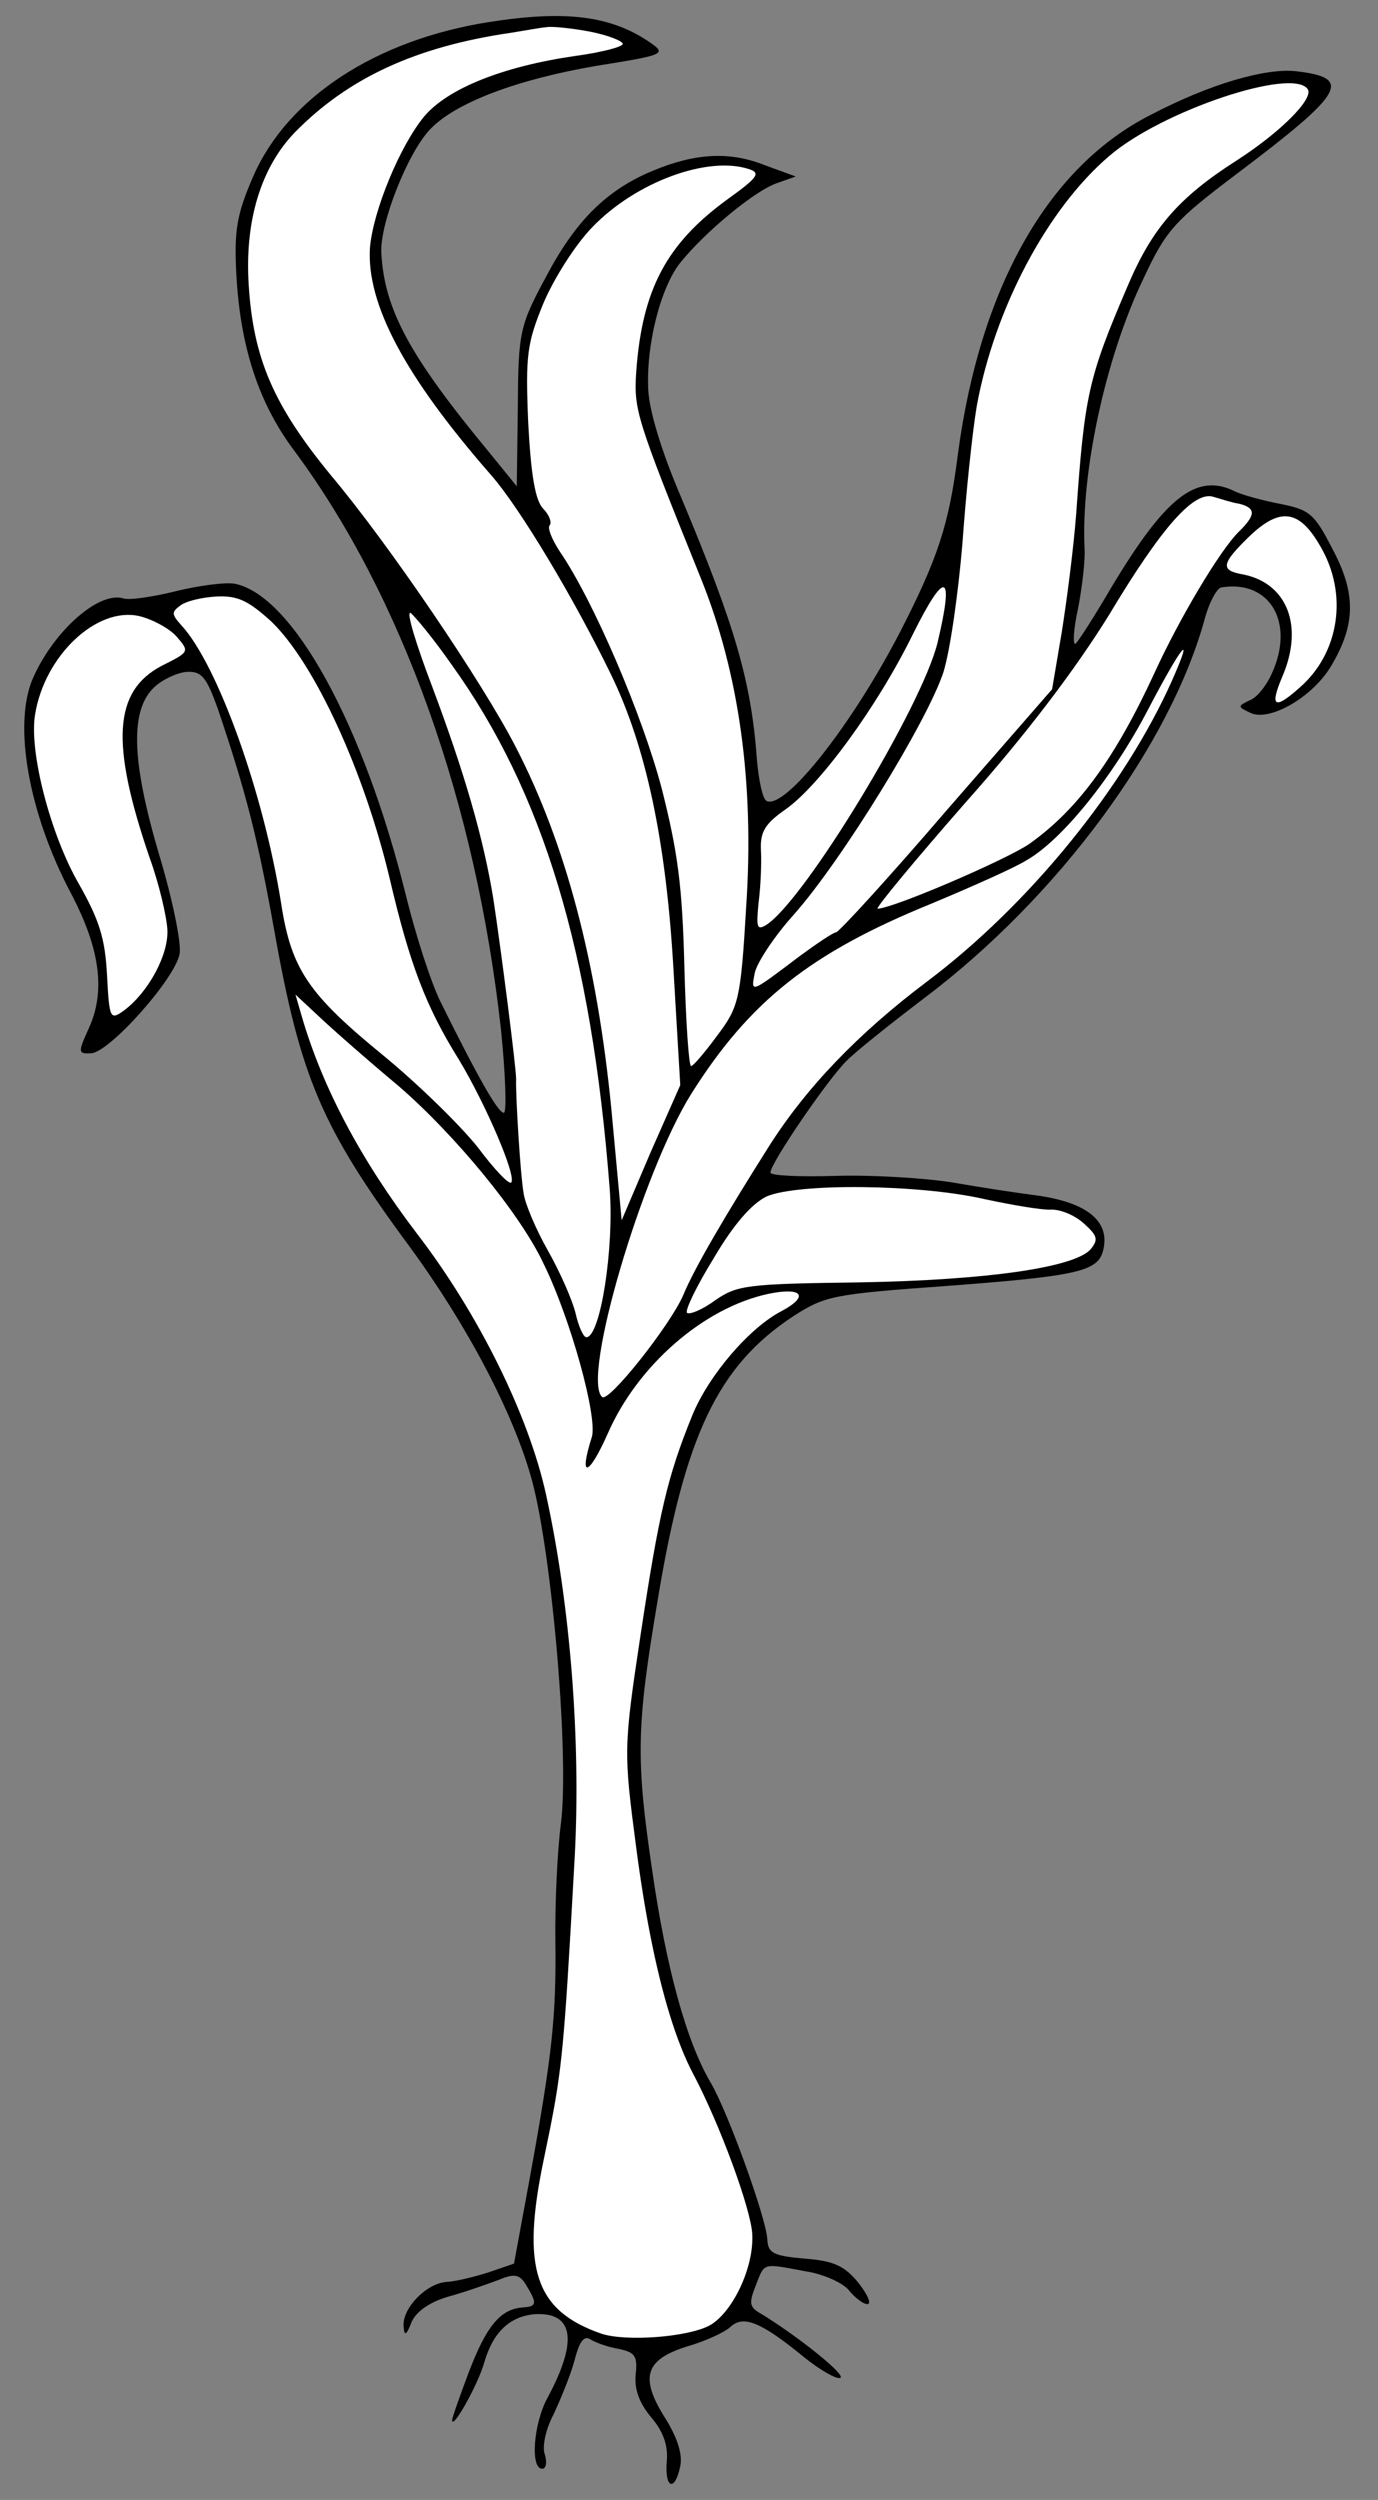 <?xml version="1.0" encoding="UTF-8" standalone="no"?>
<!DOCTYPE svg PUBLIC "-//W3C//DTD SVG 1.1//EN" "http://www.w3.org/Graphics/SVG/1.1/DTD/svg11.dtd">
<svg xmlns:xl="http://www.w3.org/1999/xlink" xmlns="http://www.w3.org/2000/svg" xmlns:dc="http://purl.org/dc/elements/1.1/" version="1.1" viewBox="49.5 63 193.5 351" width="193.5" height="351">
  <rect x="49.5" y="63" width="193.5" height="351" fill="#808080" stroke="none"/>
  <defs>
    <clipPath id="artboard_clip_path">
      <path d="M 49.5 63 L 243 63 L 243 360 L 216.208 414 L 49.5 414 Z"/>
    </clipPath>
  </defs>
  <g id="Leek_(4)" stroke="none" stroke-dasharray="none" stroke-opacity="1" fill="none" fill-opacity="1">
    <title>Leek (4)</title>
    <g id="Leek_(4)_Art" clip-path="url(#artboard_clip_path)">
      <title>Art</title>
      <g id="Group_70">
        <g id="Graphic_84">
          <path d="M 118.135 66.102 C 102.307 68.589 89.884 76.701 85.073 87.73 C 82.761 93.032 82.363 95.333 82.683 101.429 C 83.219 111.66 85.811 119.606 90.824 126.286 C 105.988 146.734 116.315 175.724 119.849 207.558 C 120.495 213.948 120.667 219.224 120.254 219.245 C 119.427 219.289 116.454 213.953 111.354 203.651 C 109.963 200.822 107.854 194.197 106.539 188.878 C 100.616 164.838 90.646 146.605 82.477 144.961 C 81.118 144.721 77.31 145.231 74.139 146.019 C 70.968 146.807 67.678 147.291 66.835 147.024 C 63.463 145.957 57.12 151.471 54.155 158.154 C 51.282 164.626 53.493 177.151 59.473 188.443 C 63.615 196.309 64.343 202.281 61.921 207.485 C 60.436 210.775 60.447 210.982 62.307 210.884 C 64.89 210.749 74.187 200.314 74.732 196.866 C 74.96 195.3 73.706 189.148 71.825 182.926 C 67.918 169.66 67.756 162.622 71.216 159.436 C 72.402 158.338 74.528 157.397 75.768 157.332 C 77.835 157.224 78.504 158.121 80.08 162.495 C 84.004 174.102 85.694 180.645 88.041 193.785 C 91.707 214.317 94.665 221.312 107.045 238.071 C 115.081 249.048 121.637 261.45 124.202 270.849 C 127.033 281.373 129.442 309.535 128.276 318.922 C 127.758 322.887 127.419 330.262 127.483 335.44 C 127.622 346.001 127.072 351.315 123.935 368.577 L 121.676 380.819 L 118.113 382.042 C 116.177 382.661 113.517 383.319 112.277 383.384 C 109.384 383.535 105.945 387.135 106.179 389.61 C 106.255 391.056 106.559 390.937 107.288 389.033 C 107.936 387.549 109.834 386.206 112.489 385.445 C 114.838 384.804 117.89 383.711 119.516 383.108 C 121.746 382.162 122.48 382.331 123.388 383.838 C 124.976 386.449 124.894 386.867 122.827 386.976 C 119.733 387.241 117.785 389.623 115.325 396.073 C 114.052 399.455 112.969 402.517 112.985 402.827 C 113.055 404.171 116.657 397.765 117.528 394.61 C 118.758 390.401 121.13 388.204 124.638 387.917 C 130.115 387.63 130.642 391.747 126.392 399.638 C 124.406 403.265 123.915 409.715 125.672 409.623 C 126.189 409.596 126.347 408.655 125.977 407.535 C 125.608 406.414 126.201 403.896 127.24 401.976 C 128.171 399.959 129.553 396.674 130.162 394.466 C 130.848 391.736 131.528 390.872 132.387 391.448 C 133.138 391.927 134.933 392.558 136.395 392.793 C 138.701 393.293 139.038 393.794 138.761 396.399 C 138.559 398.482 139.282 400.413 140.94 402.398 C 142.707 404.482 143.327 406.418 143.131 408.604 C 142.814 412.455 144.288 412.896 145.028 409.23 C 145.355 407.555 144.616 405.314 143.028 402.703 C 139.304 396.889 140.001 394.365 145.81 392.506 C 148.464 391.746 151.298 390.457 152.087 389.691 C 153.866 388.043 156.297 388.952 162.36 393.919 C 164.633 395.768 166.982 397.096 167.488 396.862 C 168.401 396.503 161.588 391.058 156.449 387.908 C 154.742 386.961 154.611 386.45 155.618 383.91 C 156.897 380.631 156.489 380.756 162.558 381.888 C 165.169 382.27 167.931 383.576 168.709 384.571 C 169.595 385.664 170.78 386.535 171.297 386.508 C 171.917 386.475 171.33 385.159 169.998 383.467 C 168.117 381.183 166.627 380.432 162.569 380.126 C 158.093 379.739 157.348 379.364 157.245 377.4 C 157.088 374.404 151.756 359.658 149.364 355.535 C 145.841 349.606 143.01 339.081 141.05 325.403 C 138.796 310.081 138.862 305.415 141.787 288.061 C 145.632 264.545 150.3 254.767 160.918 247.786 C 165.33 244.964 166.352 244.703 182.457 243.549 C 200.725 242.177 203.592 241.508 204.376 238.67 C 205.502 234.466 202.147 231.74 194.637 230.787 C 192.342 230.492 187.224 229.724 183.145 229.006 C 179.175 228.385 171.795 227.943 166.829 228.099 C 161.76 228.261 157.708 228.059 157.687 227.646 C 157.622 226.406 165.706 214.584 168.366 211.957 C 169.645 210.647 174.519 206.765 179.202 203.204 C 198.143 188.948 214.007 167.392 218.77 149.527 C 219.385 147.422 220.424 145.503 221.044 145.47 C 227.827 144.389 231.355 150.422 228.101 157.535 C 227.361 159.232 226.001 160.961 224.984 161.325 C 223.265 162.14 223.27 162.244 225.076 163.082 C 227.735 164.393 233.871 160.859 236.439 156.476 C 239.866 150.701 239.949 146.345 236.616 140.095 C 234.078 135.15 233.425 134.563 229.238 133.746 C 226.725 133.256 223.886 132.472 222.929 132.004 C 217.502 129.284 213.128 132.829 205.506 145.559 C 203.128 149.621 200.925 153.053 200.528 153.384 C 200.125 153.613 200.218 151.432 200.888 148.392 C 201.459 145.46 201.885 141.708 201.803 140.158 C 201.24 129.411 204.741 113.166 210.068 102.11 C 213.235 95.313 214.41 94.008 223.282 87.326 C 238.333 75.967 239.47 73.939 231.546 73.007 C 227.272 72.506 219.412 74.783 211.242 79.045 C 196.703 86.335 187.127 103.313 184.005 126.791 C 182.763 136.7 181.147 141.448 175.978 151.562 C 169.111 164.875 159.683 176.767 157.127 175.45 C 156.594 175.167 156.046 172.606 155.791 169.718 C 155.005 158.672 152.733 150.915 145.036 132.564 C 142.437 126.483 140.688 120.771 140.53 117.775 C 140.2 111.471 142.258 103.281 145.081 99.817 C 148.585 95.489 155.439 89.845 158.49 88.752 L 161.237 87.779 L 157.011 86.239 C 152.035 84.221 147.179 84.475 141.195 86.965 C 134.603 89.693 130.273 94.065 126.127 101.95 C 122.443 108.775 122.285 109.716 122.212 120.185 L 122.068 131.28 L 118.192 126.51 C 107.018 113.003 103.463 106.454 103.046 98.497 C 102.829 94.364 106.764 84.417 109.908 81.144 C 113.444 77.435 121.978 74.19 133.171 72.257 C 142.831 70.714 143.135 70.595 140.77 68.957 C 135.288 65.203 128.925 64.397 118.135 66.102 Z" fill="black"/>
        </g>
        <g id="Graphic_83">
          <path d="M 132.297 67.432 C 134.809 67.922 136.925 68.744 136.946 69.157 C 136.968 69.571 134.004 70.348 130.3 70.853 C 120.118 72.319 112.406 75.417 109.087 79.322 C 105.676 83.438 101.905 92.547 101.452 97.752 C 100.934 105.654 106.338 115.836 118.463 129.708 C 122.541 134.364 130.152 147.125 135.262 157.634 C 140.253 167.838 143.029 181.267 144.053 198.828 L 145.023 215.357 L 140.855 224.798 L 136.795 234.336 L 135.363 218.868 C 133.344 198.146 128.948 181.487 121.913 167.866 C 117.298 158.886 104.157 139.472 95.979 129.746 C 87.9 119.911 85.068 113.324 84.423 102.996 C 83.848 94.011 86.15 86.534 90.867 81.623 C 98.341 73.978 107.849 69.542 121.321 67.593 C 123.274 67.283 125.531 66.854 126.254 66.816 C 126.972 66.675 129.681 66.948 132.297 67.432 Z" fill="#FFFFFF"/>
        </g>
        <g id="Graphic_82">
          <path d="M 233.128 75.515 C 234.025 76.815 229.401 81.513 223.086 85.574 C 214.965 90.766 211.255 95.106 207.843 103.16 C 202.304 116.092 201.803 118.398 200.613 135.246 C 200.242 140.032 199.284 147.44 198.581 151.828 L 197.236 159.774 L 182.477 176.712 C 174.469 186.043 167.413 193.77 166.902 193.901 C 166.489 193.922 164.188 195.494 161.892 197.168 C 154.815 202.513 154.919 202.507 155.49 199.576 C 155.828 198.108 158.227 194.459 160.969 191.414 C 167.72 183.807 179.749 164.214 181.981 157.361 C 182.955 154.202 184.083 146.06 184.655 139.191 C 185.13 132.431 186.024 123.784 186.656 120.02 C 189.15 106.315 196.598 92.247 205.329 84.847 C 212.667 78.556 230.997 72.414 233.128 75.515 Z" fill="#FFFFFF"/>
        </g>
        <g id="Graphic_81">
          <path d="M 154.76 86.772 C 156.342 87.311 155.858 87.958 151.664 90.975 C 143.08 97.228 139.685 103.623 138.84 115.169 C 138.501 120.575 138.757 121.494 147.927 144.225 C 153.286 157.518 155.442 172.948 154.28 190.314 C 153.51 203.307 153.254 204.356 150.251 208.348 C 148.51 210.718 146.851 212.671 146.541 212.687 C 146.231 212.703 145.797 206.405 145.598 198.644 C 145.312 187.261 144.649 182.529 142.427 173.734 C 139.71 163.411 132.861 147.398 128.147 140.495 C 127.021 138.792 126.309 137.068 126.706 136.736 C 126.995 136.307 126.631 135.29 125.755 134.403 C 124.657 133.217 124.059 129.725 123.669 122.285 C 123.28 112.876 123.503 111.206 125.8 105.594 C 127.274 102.097 130.337 97.274 132.698 94.871 C 138.791 88.541 148.957 84.796 154.76 86.772 Z" fill="#FFFFFF"/>
        </g>
        <g id="Graphic_80">
          <path d="M 223.538 133.734 C 225.849 134.338 225.898 135.268 223.434 137.677 C 220.773 140.303 215.061 149.929 211.622 157.466 C 206.039 169.571 200.816 176.684 194.022 181.496 C 190.72 183.741 175.115 190.465 172.738 190.59 C 172.325 190.611 177.88 183.896 185.115 175.642 C 193.824 165.859 200.603 156.8 205.19 149.41 C 212.622 137 217.218 131.786 219.965 132.781 C 220.911 133.043 222.494 133.582 223.538 133.734 Z" fill="#FFFFFF"/>
        </g>
        <g id="Graphic_79">
          <path d="M 234.941 139.768 C 238.812 146.404 237.587 154.654 232.038 159.505 C 228.475 162.696 227.73 162.321 229.575 157.976 C 232.622 150.873 230.236 144.885 224.058 143.654 C 220.816 143.099 220.974 142.158 224.918 138.325 C 229.259 134.16 231.973 134.535 234.941 139.768 Z" fill="#FFFFFF"/>
        </g>
        <g id="Graphic_78">
          <path d="M 87.518 150.188 C 93.624 155.982 100.642 171.261 104.234 186.408 C 107.037 198.385 109.32 204.379 113.958 211.804 C 117.704 218.032 122.069 228.165 121.285 229.035 C 120.991 229.362 118.909 227.191 116.68 224.199 C 114.347 221.213 108.339 215.311 103.358 211.22 C 92.749 202.553 90.389 199.05 88.972 189.799 C 86.501 174.282 80.071 156.381 75.014 150.844 C 73.584 149.261 73.568 148.951 74.764 148.059 C 75.559 147.396 77.914 146.858 79.877 146.755 C 82.874 146.598 84.364 147.349 87.518 150.188 Z" fill="#FFFFFF"/>
        </g>
        <g id="Graphic_77">
          <path d="M 74.263 152.334 C 76.139 154.515 76.139 154.515 72.201 156.483 C 65.445 160.049 64.998 167.326 70.503 183.41 C 71.835 187.07 72.905 191.677 73.003 193.537 C 73.187 197.05 70.352 202.276 66.963 204.837 C 64.967 206.289 64.853 206.088 64.533 199.991 C 64.263 194.824 63.507 192.273 60.539 187.04 C 56.548 180.1 53.554 168.444 54.426 163.321 C 55.755 155.065 63.06 148.154 69.037 149.499 C 70.821 149.924 73.165 151.148 74.263 152.334 Z" fill="#FFFFFF"/>
        </g>
        <g id="Graphic_76">
          <path d="M 181.144 153.26 C 178.923 162.288 162.519 189.364 157.107 192.86 C 155.802 193.653 155.677 193.245 156.015 189.808 C 156.309 187.513 156.451 184.294 156.354 182.434 C 156.218 179.85 156.882 178.675 159.781 176.658 C 164.579 173.298 172.701 162.2 177.664 152.096 C 182.256 142.84 183.523 143.292 181.144 153.26 Z" fill="#FFFFFF"/>
        </g>
        <g id="Graphic_75">
          <path d="M 112.915 156.318 C 125.768 174.192 132.54 196.634 135.11 229.865 C 135.756 238.225 133.817 250.657 131.853 250.76 C 131.44 250.782 130.739 249.264 130.331 247.42 C 129.929 245.68 128.162 241.627 126.45 238.609 C 124.737 235.59 123.199 231.94 123.02 230.499 C 122.58 228.035 121.886 216.777 121.974 214.492 C 122.007 213.144 119.895 196.571 118.787 189.272 C 117.407 180.744 114.75 171.558 110.173 159.363 C 107.89 153.369 106.51 148.779 107.146 149.056 C 107.684 149.442 110.338 152.619 112.915 156.318 Z" fill="#FFFFFF"/>
        </g>
        <g id="Graphic_74">
          <path d="M 214.063 158.581 C 207.387 173.542 194.053 189.991 179.698 200.794 C 169.928 208.145 162.66 215.78 157.492 223.926 C 151.464 233.464 146.991 241.055 145.43 244.867 C 143.579 249.109 134.929 260.028 134.054 259.141 C 131.123 256.601 139.657 227.658 146.54 216.624 C 154.766 203.552 163.323 196.782 180.266 189.884 C 185.944 187.514 192.02 184.813 193.625 183.796 C 198.656 180.942 205.756 172.073 210.56 162.91 C 215.457 153.535 217.307 151.262 214.063 158.581 Z" fill="#FFFFFF"/>
        </g>
        <g id="Graphic_73">
          <path d="M 140.823 334.77 C 140.076 330.967 139.403 326.772 138.81 322.204 C 137.083 309.031 137.051 308.411 139.436 292.64 C 142.051 275.302 143.238 270.266 146.726 261.69 C 149.022 256.077 154.783 249.351 159.325 247.041 C 163.154 244.975 162.154 243.68 157.438 244.653 C 148.317 246.581 139.004 254.737 134.841 264.281 C 132.153 270.328 130.723 270.714 132.59 264.814 C 133.488 262.176 129.646 248.181 125.819 240.403 C 122.551 233.425 113.368 222.3 105.445 215.462 C 100.894 211.66 95.788 207.161 94.151 205.589 L 90.992 202.645 L 91.878 205.708 C 94.785 215.71 100.189 225.893 108.089 236.255 C 116.653 247.412 123.72 261.652 126.17 272.818 C 129.571 288.286 131.09 307.377 130.194 323.899 C 129.956 328.185 129.75 331.855 129.563 335.04 L 131.129 337.977 C 131.129 337.977 132.254 334.039 132.817 333.477 C 133.379 332.914 135.629 337.977 135.629 337.977 L 136.754 334.039 L 139.469 338.062 Z" fill="#FFFFFF"/>
        </g>
        <g id="Graphic_72">
          <path d="M 187.724 231.356 C 191.601 232.189 195.784 232.903 197.024 232.838 C 198.367 232.767 200.379 233.594 201.684 234.769 C 203.642 236.532 203.772 237.043 202.603 238.452 C 200.247 240.958 188.216 242.729 170.203 243.051 C 154.36 243.26 153.022 243.433 149.922 245.565 C 148.127 246.902 146.299 247.62 145.973 247.326 C 145.647 247.032 147.328 243.524 149.716 239.669 C 152.475 234.965 155.015 232.034 157.137 230.99 C 161.494 229.104 178.495 229.249 187.724 231.356 Z" fill="#FFFFFF"/>
        </g>
        <g id="Graphic_71">
          <path d="M 140.801 334.657 L 139.469 337.896 L 136.754 333.872 L 135.629 337.81 C 135.629 337.81 133.379 332.747 132.817 333.31 C 132.254 333.872 131.129 337.81 131.129 337.81 L 129.572 334.89 C 128.498 353.235 128.066 355.541 125.878 366.092 C 122.644 381.493 124.611 387.4 133.9 390.644 C 137.38 391.808 145.946 391.152 149.074 389.538 C 152.299 387.814 155.385 381.435 155.135 376.682 C 154.951 373.168 150.598 361.273 146.803 354.115 C 144.491 349.714 142.464 343.161 140.801 334.657 Z" fill="#FFFFFF"/>
        </g>
      </g>
    </g>
  </g>
</svg>

